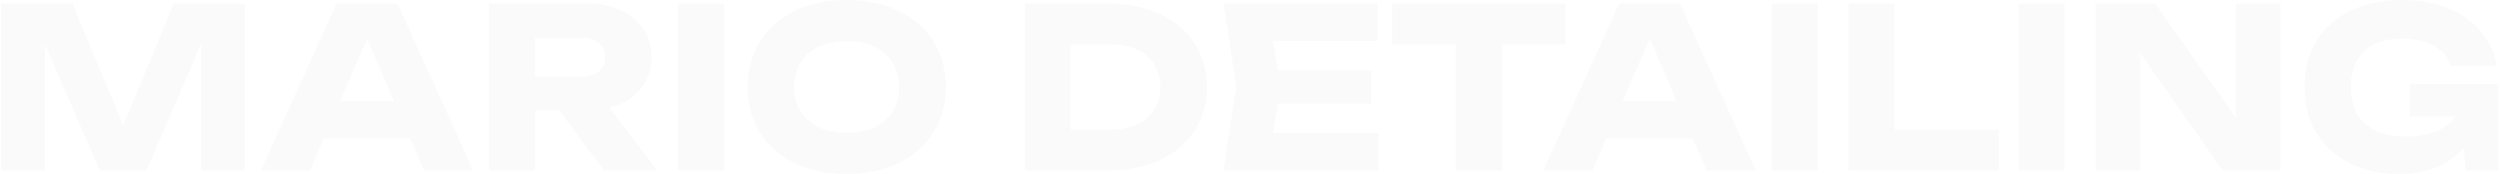 <?xml version="1.0" encoding="UTF-8"?> <svg xmlns="http://www.w3.org/2000/svg" width="1394" height="97" viewBox="0 0 1394 97" fill="none"><path d="M136.584 2V95H112.156V11.176L117.612 11.796L81.652 95H55.612L19.528 12.044L25.108 11.424V95H0.68V2H40.36L73.716 81.856H63.796L96.904 2H136.584ZM172.089 77.144V56.436H236.197V77.144H172.089ZM221.565 2L263.849 95H236.445L200.981 12.912H208.421L172.833 95H145.429L187.713 2H221.565ZM290.389 42.672H324.241C328.374 42.672 331.598 41.721 333.913 39.82C336.227 37.919 337.385 35.273 337.385 31.884C337.385 28.412 336.227 25.767 333.913 23.948C331.598 22.047 328.374 21.096 324.241 21.096H286.793L298.325 8.82V95H272.657V2H327.837C334.946 2 341.146 3.281 346.437 5.844C351.727 8.324 355.861 11.796 358.837 16.26C361.813 20.641 363.301 25.849 363.301 31.884C363.301 37.753 361.813 42.92 358.837 47.384C355.861 51.848 351.727 55.32 346.437 57.8C341.146 60.28 334.946 61.52 327.837 61.52H290.389V42.672ZM304.277 51.476H333.169L366.525 95H336.765L304.277 51.476ZM378.008 2H403.676V95H378.008V2ZM472.084 96.984C461.09 96.984 451.418 94.959 443.068 90.908C434.802 86.857 428.354 81.195 423.724 73.92C419.178 66.645 416.904 58.172 416.904 48.5C416.904 38.828 419.178 30.355 423.724 23.08C428.354 15.805 434.802 10.143 443.068 6.092C451.418 2.041 461.09 0.016 472.084 0.016C483.162 0.016 492.834 2.041 501.1 6.092C509.367 10.143 515.815 15.805 520.444 23.08C525.074 30.355 527.388 38.828 527.388 48.5C527.388 58.172 525.074 66.645 520.444 73.92C515.815 81.195 509.367 86.857 501.1 90.908C492.834 94.959 483.162 96.984 472.084 96.984ZM472.084 74.044C478.119 74.044 483.327 73.011 487.708 70.944C492.09 68.877 495.438 65.943 497.752 62.14C500.15 58.337 501.348 53.791 501.348 48.5C501.348 43.209 500.15 38.663 497.752 34.86C495.438 31.057 492.09 28.123 487.708 26.056C483.327 23.989 478.119 22.956 472.084 22.956C466.132 22.956 460.966 23.989 456.584 26.056C452.203 28.123 448.814 31.057 446.416 34.86C444.019 38.663 442.82 43.209 442.82 48.5C442.82 53.791 444.019 58.337 446.416 62.14C448.814 65.943 452.203 68.877 456.584 70.944C460.966 73.011 466.132 74.044 472.084 74.044ZM617.771 2C628.766 2 638.396 3.943 646.663 7.828C655.012 11.631 661.46 17.045 666.007 24.072C670.636 31.016 672.951 39.159 672.951 48.5C672.951 57.841 670.636 66.025 666.007 73.052C661.46 79.996 655.012 85.411 646.663 89.296C638.396 93.099 628.766 95 617.771 95H571.395V2H617.771ZM596.939 84.212L584.663 72.184H619.755C625.294 72.184 630.088 71.233 634.139 69.332C638.272 67.348 641.455 64.579 643.687 61.024C645.919 57.469 647.035 53.295 647.035 48.5C647.035 43.623 645.919 39.448 643.687 35.976C641.455 32.421 638.272 29.693 634.139 27.792C630.088 25.808 625.294 24.816 619.755 24.816H584.663L596.939 12.788V84.212ZM764.586 39.2V57.8H696.51V39.2H764.586ZM713.994 48.5L707.918 85.824L697.502 74.168H768.678V95H682.25L689.318 48.5L682.25 2H768.058V22.832H697.502L707.918 11.176L713.994 48.5ZM811.722 13.284H837.514V95H811.722V13.284ZM776.258 2H872.978V24.816H776.258V2ZM887.268 77.144V56.436H951.376V77.144H887.268ZM936.744 2L979.028 95H951.624L916.16 12.912H923.6L888.012 95H860.608L902.892 2H936.744ZM987.836 2H1013.5V95H987.836V2ZM1056.49 2V83.592L1044.96 72.184H1114.52V95H1030.82V2H1056.49ZM1125.52 2H1151.19V95H1125.52V2ZM1254.69 77.02L1246.75 78.632V2H1271.68V95H1239.31L1185.62 18.492L1193.43 16.88V95H1168.51V2H1201.74L1254.69 77.02ZM1384.23 54.7C1383.98 60.321 1382.82 65.695 1380.76 70.82C1378.77 75.863 1375.84 80.368 1371.95 84.336C1368.15 88.304 1363.36 91.404 1357.57 93.636C1351.86 95.868 1345.21 96.984 1337.6 96.984C1330.33 96.984 1323.51 95.951 1317.14 93.884C1310.78 91.735 1305.16 88.593 1300.28 84.46C1295.49 80.327 1291.72 75.243 1289 69.208C1286.35 63.173 1285.03 56.271 1285.03 48.5C1285.03 40.729 1286.39 33.827 1289.12 27.792C1291.85 21.757 1295.65 16.673 1300.53 12.54C1305.49 8.407 1311.19 5.307 1317.64 3.24C1324.17 1.091 1331.28 0.016 1338.97 0.016C1349.22 0.016 1358.06 1.587 1365.5 4.728C1372.94 7.869 1378.94 12.168 1383.48 17.624C1388.03 23.08 1390.97 29.404 1392.29 36.596H1366.37C1365.55 33.455 1363.85 30.768 1361.29 28.536C1358.81 26.221 1355.67 24.485 1351.86 23.328C1348.14 22.088 1343.89 21.468 1339.09 21.468C1333.31 21.468 1328.3 22.501 1324.09 24.568C1319.87 26.552 1316.61 29.569 1314.29 33.62C1311.98 37.588 1310.82 42.548 1310.82 48.5C1310.82 54.535 1312.06 59.619 1314.54 63.752C1317.02 67.885 1320.53 70.985 1325.08 73.052C1329.71 75.119 1335.12 76.152 1341.32 76.152C1347.36 76.152 1352.69 75.325 1357.32 73.672C1361.95 71.936 1365.63 69.415 1368.36 66.108C1371.17 62.801 1372.78 58.833 1373.19 54.204L1384.23 54.7ZM1343.8 64.992V46.888H1393.16V95H1374.93L1371.33 58.172L1376.17 64.992H1343.8Z" fill="#E6E6E6" fill-opacity="0.2"></path></svg> 